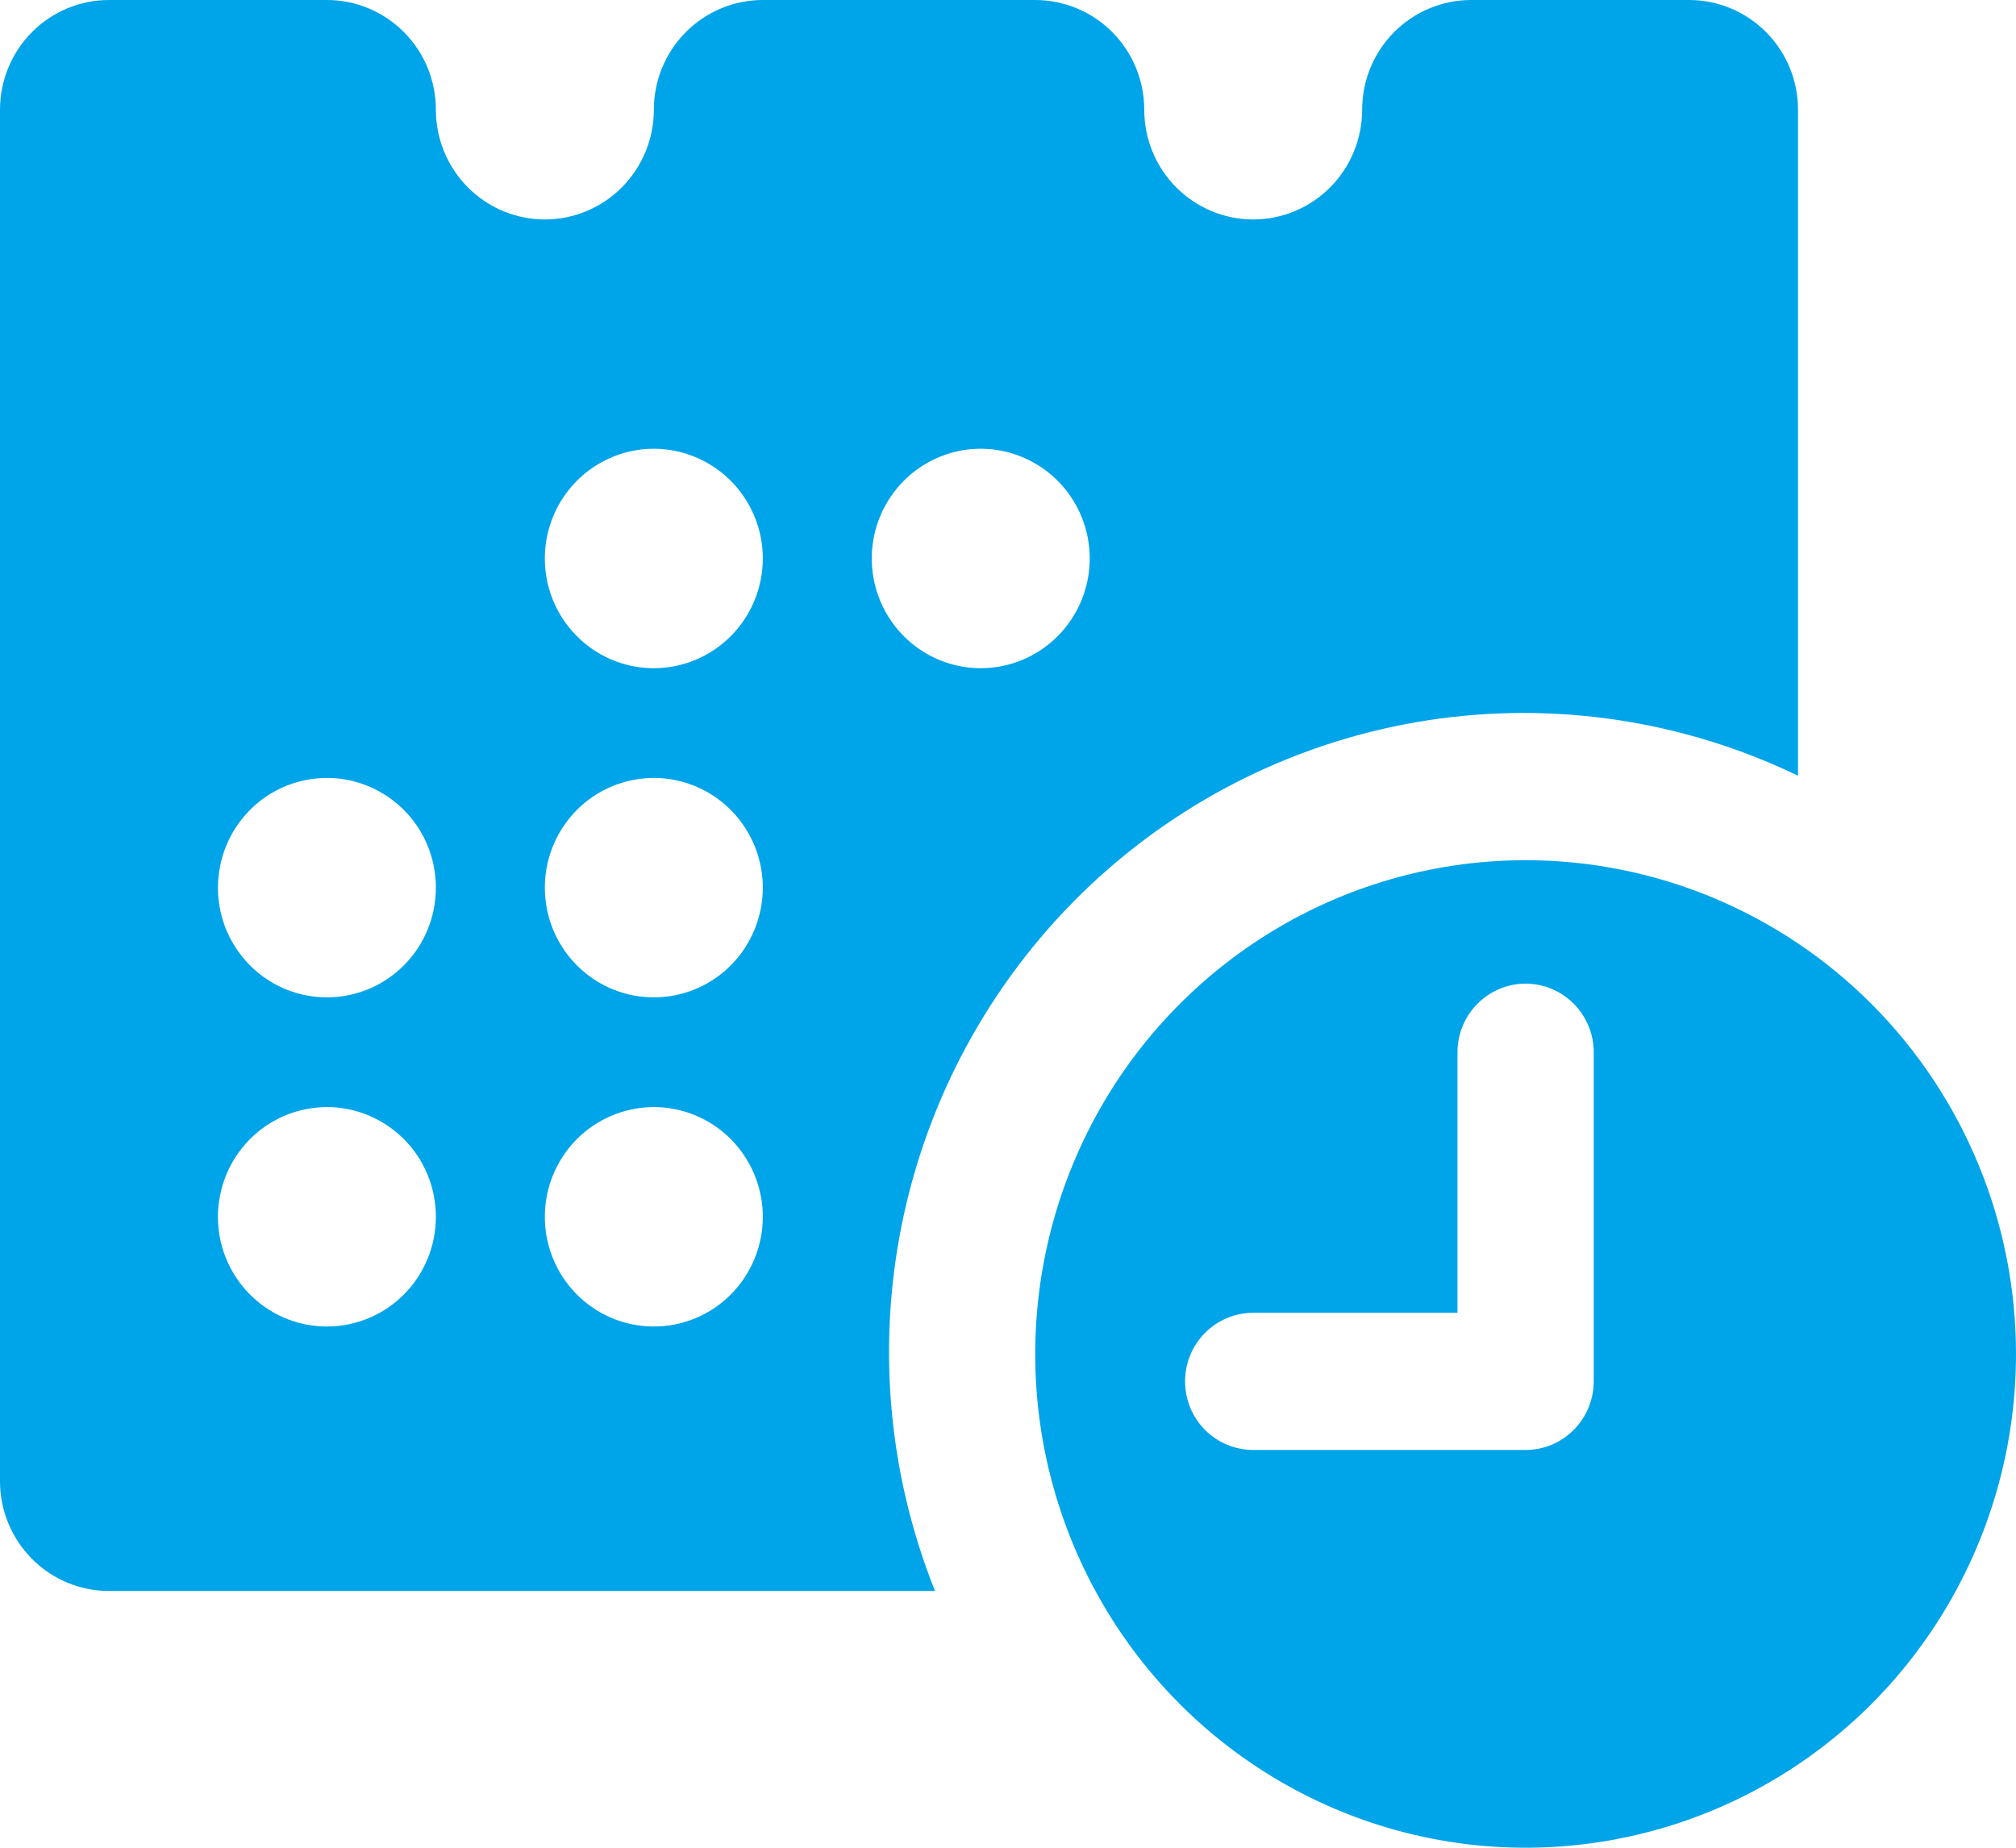 <svg width="24" height="22" viewBox="0 0 24 22" fill="none" xmlns="http://www.w3.org/2000/svg">
<g clip-path="url(#clip0_926_623)">
<path d="M20.108 0H17.514C17.169 0 16.84 0.138 16.596 0.383C16.353 0.628 16.216 0.96 16.216 1.306C16.216 1.653 16.079 1.985 15.836 2.23C15.593 2.475 15.263 2.613 14.919 2.613C14.575 2.613 14.245 2.475 14.002 2.23C13.758 1.985 13.622 1.653 13.622 1.306C13.622 0.96 13.485 0.628 13.242 0.383C12.998 0.138 12.668 0 12.324 0L9.081 0C8.737 0 8.407 0.138 8.164 0.383C7.92 0.628 7.784 0.96 7.784 1.306C7.784 1.653 7.647 1.985 7.404 2.23C7.161 2.475 6.831 2.613 6.486 2.613C6.142 2.613 5.812 2.475 5.569 2.23C5.326 1.985 5.189 1.653 5.189 1.306C5.189 0.96 5.053 0.628 4.809 0.383C4.566 0.138 4.236 0 3.892 0L1.297 0C0.953 0 0.623 0.138 0.38 0.383C0.137 0.628 0 0.96 0 1.306L0 17.637C0 17.983 0.137 18.315 0.38 18.56C0.623 18.805 0.953 18.943 1.297 18.943H11.131C10.562 17.52 10.433 15.957 10.761 14.46C11.089 12.962 11.859 11.599 12.97 10.549C14.081 9.5 15.481 8.813 16.986 8.578C18.491 8.344 20.032 8.574 21.405 9.236V1.306C21.405 0.96 21.269 0.628 21.025 0.383C20.782 0.138 20.452 0 20.108 0V0ZM3.892 15.794C3.635 15.794 3.384 15.718 3.171 15.574C2.958 15.431 2.792 15.227 2.693 14.988C2.595 14.749 2.569 14.487 2.62 14.233C2.67 13.98 2.793 13.747 2.975 13.564C3.156 13.382 3.387 13.257 3.639 13.207C3.89 13.156 4.151 13.182 4.388 13.281C4.625 13.38 4.828 13.547 4.971 13.762C5.113 13.977 5.189 14.23 5.189 14.488C5.189 14.835 5.053 15.167 4.809 15.412C4.566 15.657 4.236 15.794 3.892 15.794ZM3.892 11.875C3.635 11.875 3.384 11.799 3.171 11.655C2.958 11.512 2.792 11.307 2.693 11.069C2.595 10.83 2.569 10.567 2.62 10.314C2.67 10.061 2.793 9.828 2.975 9.645C3.156 9.462 3.387 9.338 3.639 9.288C3.89 9.237 4.151 9.263 4.388 9.362C4.625 9.461 4.828 9.628 4.971 9.843C5.113 10.058 5.189 10.31 5.189 10.569C5.189 10.915 5.053 11.248 4.809 11.493C4.566 11.738 4.236 11.875 3.892 11.875ZM7.784 15.794C7.527 15.794 7.276 15.718 7.063 15.574C6.85 15.431 6.683 15.227 6.585 14.988C6.487 14.749 6.461 14.487 6.511 14.233C6.561 13.98 6.685 13.747 6.866 13.564C7.048 13.382 7.279 13.257 7.531 13.207C7.782 13.156 8.043 13.182 8.28 13.281C8.517 13.38 8.72 13.547 8.862 13.762C9.005 13.977 9.081 14.23 9.081 14.488C9.081 14.835 8.944 15.167 8.701 15.412C8.458 15.657 8.128 15.794 7.784 15.794ZM7.784 11.875C7.527 11.875 7.276 11.799 7.063 11.655C6.85 11.512 6.683 11.307 6.585 11.069C6.487 10.83 6.461 10.567 6.511 10.314C6.561 10.061 6.685 9.828 6.866 9.645C7.048 9.462 7.279 9.338 7.531 9.288C7.782 9.237 8.043 9.263 8.28 9.362C8.517 9.461 8.72 9.628 8.862 9.843C9.005 10.058 9.081 10.31 9.081 10.569C9.081 10.915 8.944 11.248 8.701 11.493C8.458 11.738 8.128 11.875 7.784 11.875ZM7.784 7.956C7.527 7.956 7.276 7.879 7.063 7.736C6.85 7.592 6.683 7.388 6.585 7.15C6.487 6.911 6.461 6.648 6.511 6.395C6.561 6.141 6.685 5.909 6.866 5.726C7.048 5.543 7.279 5.419 7.531 5.368C7.782 5.318 8.043 5.344 8.28 5.443C8.517 5.542 8.72 5.709 8.862 5.924C9.005 6.139 9.081 6.391 9.081 6.65C9.081 6.996 8.944 7.328 8.701 7.573C8.458 7.818 8.128 7.956 7.784 7.956ZM11.676 7.956C11.419 7.956 11.168 7.879 10.955 7.736C10.742 7.592 10.575 7.388 10.477 7.15C10.379 6.911 10.353 6.648 10.403 6.395C10.453 6.141 10.577 5.909 10.758 5.726C10.94 5.543 11.171 5.419 11.423 5.368C11.674 5.318 11.935 5.344 12.172 5.443C12.409 5.542 12.612 5.709 12.754 5.924C12.897 6.139 12.973 6.391 12.973 6.65C12.973 6.996 12.836 7.328 12.593 7.573C12.35 7.818 12.02 7.956 11.676 7.956Z" fill="#00A4E8"/>
<path d="M18.162 10.242C17.007 10.242 15.879 10.587 14.919 11.233C13.959 11.879 13.21 12.797 12.769 13.871C12.327 14.945 12.211 16.128 12.436 17.268C12.662 18.408 13.218 19.456 14.034 20.278C14.851 21.1 15.891 21.66 17.023 21.887C18.156 22.114 19.329 21.997 20.396 21.552C21.463 21.107 22.375 20.354 23.016 19.387C23.657 18.42 24 17.284 24 16.121C24 14.562 23.385 13.067 22.29 11.964C21.195 10.862 19.71 10.242 18.162 10.242ZM18.973 16.448C18.973 16.664 18.887 16.872 18.735 17.025C18.583 17.178 18.377 17.264 18.162 17.264H14.919C14.704 17.264 14.498 17.178 14.345 17.025C14.193 16.872 14.108 16.664 14.108 16.448C14.108 16.231 14.193 16.023 14.345 15.87C14.498 15.717 14.704 15.631 14.919 15.631H17.351V12.528C17.351 12.312 17.437 12.104 17.589 11.951C17.741 11.798 17.947 11.712 18.162 11.712C18.377 11.712 18.583 11.798 18.735 11.951C18.887 12.104 18.973 12.312 18.973 12.528V16.448Z" fill="#00A4E8"/>
</g>
<defs>
<clipPath id="clip0_926_623">
<rect width="24" height="22" fill="white"/>
</clipPath>
</defs>
</svg>
